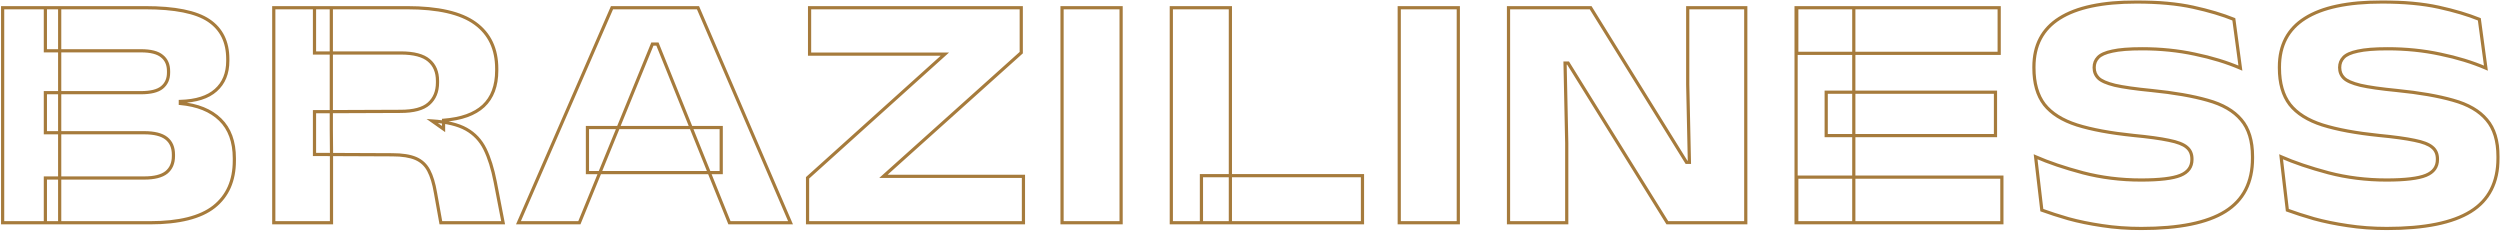 <svg width="1560" height="144" viewBox="0 0 1560 144" fill="none" xmlns="http://www.w3.org/2000/svg">
<mask id="path-1-outside-1_1137_42" maskUnits="userSpaceOnUse" x="0" y="0" width="1560" height="144" fill="black">
<rect fill="white" width="1560" height="144"/>
<path d="M28.315 139V111.07H90.055C96.285 111.07 100.87 109.915 103.81 107.605C106.75 105.225 108.22 101.83 108.22 97.42V96.475C108.22 91.995 106.75 88.6 103.81 86.29C100.87 83.98 96.25 82.825 89.95 82.825H28.315V57.835H87.955C94.045 57.835 98.42 56.75 101.08 54.58C103.81 52.34 105.175 49.26 105.175 45.34V44.395C105.175 40.335 103.81 37.22 101.08 35.05C98.42 32.81 94.045 31.69 87.955 31.69H28.315V4.81H90.58C109.13 4.81 122.36 7.47 130.27 12.79C138.18 18.11 142.135 26.125 142.135 36.835V37.99C142.135 45.76 139.65 51.85 134.68 56.26C129.78 60.67 122.395 63.015 112.525 63.295V64.555C123.235 65.535 131.53 68.895 137.41 74.635C143.29 80.375 146.23 88.425 146.23 98.785V100.255C146.23 112.715 141.995 122.305 133.525 129.025C125.055 135.675 111.755 139 93.625 139H28.315ZM1.645 139V4.81H37.24V139H1.645ZM275.099 139L271.739 120.31C270.759 114.5 269.359 109.88 267.539 106.45C265.719 102.95 263.024 100.43 259.454 98.89C255.884 97.35 250.984 96.58 244.754 96.58L196.244 96.37V69.7L249.899 69.49C258.089 69.49 263.969 67.915 267.539 64.765C271.179 61.545 272.999 57.135 272.999 51.535V50.485C272.999 44.955 271.214 40.685 267.644 37.675C264.074 34.595 258.194 33.055 250.004 33.055H196.244V4.81H253.994C273.384 4.81 287.559 8.065 296.519 14.575C305.479 21.085 309.959 30.535 309.959 42.925V43.975C309.959 53.565 307.194 60.95 301.664 66.13C296.134 71.24 287.839 74.215 276.779 75.055V80.515L269.639 75.475C278.739 76.035 285.844 77.75 290.954 80.62C296.064 83.49 299.949 87.62 302.609 93.01C305.269 98.4 307.404 105.225 309.014 113.485L313.949 139H275.099ZM170.834 139V4.81H206.744V80.62L206.849 93.325V139H170.834ZM323.513 139L381.893 4.81H435.548L493.298 139H455.183L410.243 27.49H407.093L361.523 139H323.513ZM366.563 107.71V79.57H450.038V107.71H366.563ZM638.629 110.02V139H503.914V110.965L589.594 33.79H505.174V4.81H637.264V32.845L551.269 110.02H638.629ZM699.572 139H662.717V4.81H699.572V139ZM767.758 139H730.903V4.81H767.758V139ZM749.698 109.6H850.183V139H749.698V109.6ZM909.982 139H873.127V4.81H909.982V139ZM992.553 4.81L1052.4 101.305H1054.19L1053.14 52.795V4.81H1089.36V139H1040.43L978.483 39.355H976.593L977.643 89.23V139H941.313V4.81H992.553ZM1120.76 139V4.81H1156.77V139H1120.76ZM1121.18 139V110.545H1249.17V139H1121.18ZM1139.55 84.61V57.52H1245.18V84.61H1139.55ZM1121.18 33.265V4.81H1247.49V33.265H1121.18ZM1336.16 142.57C1327.55 142.57 1319.4 141.975 1311.7 140.785C1304.07 139.665 1297.07 138.23 1290.7 136.48C1284.4 134.66 1278.87 132.875 1274.11 131.125L1270.22 97.84C1278.34 101.41 1288.18 104.735 1299.73 107.815C1311.28 110.825 1323.35 112.33 1335.95 112.33C1347.64 112.33 1355.87 111.35 1360.63 109.39C1365.39 107.43 1367.77 104.14 1367.77 99.52V99.205C1367.77 96.055 1366.68 93.605 1364.51 91.855C1362.41 90.035 1358.7 88.6 1353.38 87.55C1348.06 86.43 1340.68 85.415 1331.23 84.505C1316.95 83.035 1305.22 80.865 1296.05 77.995C1286.88 75.055 1280.09 70.785 1275.68 65.185C1271.34 59.515 1269.17 51.92 1269.17 42.4V41.77C1269.17 28.26 1274.49 18.145 1285.13 11.425C1295.84 4.635 1311.84 1.24 1333.12 1.24C1346.84 1.24 1358.63 2.325 1368.5 4.495C1378.37 6.665 1386.84 9.185 1393.91 12.055L1398.01 42.505C1389.54 38.865 1380.05 35.96 1369.55 33.79C1359.12 31.55 1348.17 30.43 1336.69 30.43C1328.64 30.43 1322.44 30.92 1318.1 31.9C1313.76 32.81 1310.79 34.14 1309.18 35.89C1307.57 37.57 1306.76 39.635 1306.76 42.085V42.19C1306.76 44.78 1307.64 46.95 1309.39 48.7C1311.14 50.45 1314.57 51.955 1319.68 53.215C1324.86 54.405 1332.49 55.49 1342.57 56.47C1356.57 57.87 1368.22 59.9 1377.53 62.56C1386.91 65.15 1393.91 69.21 1398.53 74.74C1403.22 80.2 1405.57 87.865 1405.57 97.735V98.68C1405.57 113.8 1399.9 124.895 1388.56 131.965C1377.22 139.035 1359.75 142.57 1336.16 142.57ZM1489.35 142.57C1480.74 142.57 1472.59 141.975 1464.89 140.785C1457.26 139.665 1450.26 138.23 1443.89 136.48C1437.59 134.66 1432.06 132.875 1427.3 131.125L1423.41 97.84C1431.53 101.41 1441.37 104.735 1452.92 107.815C1464.47 110.825 1476.54 112.33 1489.14 112.33C1500.83 112.33 1509.06 111.35 1513.82 109.39C1518.58 107.43 1520.96 104.14 1520.96 99.52V99.205C1520.96 96.055 1519.87 93.605 1517.7 91.855C1515.6 90.035 1511.89 88.6 1506.57 87.55C1501.25 86.43 1493.87 85.415 1484.42 84.505C1470.14 83.035 1458.41 80.865 1449.24 77.995C1440.07 75.055 1433.28 70.785 1428.87 65.185C1424.53 59.515 1422.36 51.92 1422.36 42.4V41.77C1422.36 28.26 1427.68 18.145 1438.32 11.425C1449.03 4.635 1465.03 1.24 1486.31 1.24C1500.03 1.24 1511.82 2.325 1521.69 4.495C1531.56 6.665 1540.03 9.185 1547.1 12.055L1551.2 42.505C1542.73 38.865 1533.24 35.96 1522.74 33.79C1512.31 31.55 1501.36 30.43 1489.88 30.43C1481.83 30.43 1475.63 30.92 1471.29 31.9C1466.95 32.81 1463.98 34.14 1462.37 35.89C1460.76 37.57 1459.95 39.635 1459.95 42.085V42.19C1459.95 44.78 1460.83 46.95 1462.58 48.7C1464.33 50.45 1467.76 51.955 1472.87 53.215C1478.05 54.405 1485.68 55.49 1495.76 56.47C1509.76 57.87 1521.41 59.9 1530.72 62.56C1540.1 65.15 1547.1 69.21 1551.72 74.74C1556.41 80.2 1558.76 87.865 1558.76 97.735V98.68C1558.76 113.8 1553.09 124.895 1541.75 131.965C1530.41 139.035 1512.94 142.57 1489.35 142.57Z"/>
</mask>
<path d="M28.315 139H27.315V140H28.315V139ZM28.315 111.07V110.07H27.315V111.07H28.315ZM103.81 107.605L104.428 108.391L104.434 108.387L104.439 108.382L103.81 107.605ZM103.81 86.29L104.428 85.504L104.428 85.504L103.81 86.29ZM28.315 82.825H27.315V83.825H28.315V82.825ZM28.315 57.835V56.835H27.315V57.835H28.315ZM101.08 54.58L101.712 55.355L101.714 55.353L101.08 54.58ZM101.08 35.05L100.436 35.815L100.447 35.824L100.458 35.833L101.08 35.05ZM28.315 31.69H27.315V32.69H28.315V31.69ZM28.315 4.81V3.81H27.315V4.81H28.315ZM130.27 12.79L129.712 13.62L129.712 13.62L130.27 12.79ZM134.68 56.26L134.016 55.512L134.011 55.517L134.68 56.26ZM112.525 63.295L112.497 62.295L111.525 62.323V63.295H112.525ZM112.525 64.555H111.525V65.468L112.434 65.551L112.525 64.555ZM133.525 129.025L134.143 129.812L134.147 129.808L133.525 129.025ZM1.645 139H0.645V140H1.645V139ZM1.645 4.81V3.81H0.645V4.81H1.645ZM37.24 4.81H38.24V3.81H37.24V4.81ZM37.24 139V140H38.24V139H37.24ZM29.315 139V111.07H27.315V139H29.315ZM28.315 112.07H90.055V110.07H28.315V112.07ZM90.055 112.07C96.372 112.07 101.228 110.905 104.428 108.391L103.192 106.819C100.512 108.925 96.198 110.07 90.055 110.07V112.07ZM104.439 108.382C107.654 105.78 109.22 102.076 109.22 97.42H107.22C107.22 101.584 105.846 104.67 103.181 106.828L104.439 108.382ZM109.22 97.42V96.475H107.22V97.42H109.22ZM109.22 96.475C109.22 91.756 107.658 88.042 104.428 85.504L103.192 87.076C105.842 89.158 107.22 92.234 107.22 96.475H109.22ZM104.428 85.504C101.227 82.988 96.334 81.825 89.95 81.825V83.825C96.166 83.825 100.513 84.972 103.192 87.076L104.428 85.504ZM89.95 81.825H28.315V83.825H89.95V81.825ZM29.315 82.825V57.835H27.315V82.825H29.315ZM28.315 58.835H87.955V56.835H28.315V58.835ZM87.955 58.835C94.116 58.835 98.78 57.747 101.712 55.355L100.448 53.805C98.06 55.753 93.974 56.835 87.955 56.835V58.835ZM101.714 55.353C104.703 52.901 106.175 49.522 106.175 45.34H104.175C104.175 48.998 102.917 51.779 100.446 53.807L101.714 55.353ZM106.175 45.34V44.395H104.175V45.34H106.175ZM106.175 44.395C106.175 40.086 104.712 36.659 101.702 34.267L100.458 35.833C102.908 37.781 104.175 40.584 104.175 44.395H106.175ZM101.724 34.285C98.791 31.815 94.121 30.69 87.955 30.69V32.69C93.969 32.69 98.049 33.805 100.436 35.815L101.724 34.285ZM87.955 30.69H28.315V32.69H87.955V30.69ZM29.315 31.69V4.81H27.315V31.69H29.315ZM28.315 5.81H90.58V3.81H28.315V5.81ZM90.58 5.81C109.089 5.81 122.062 8.474 129.712 13.62L130.828 11.96C122.658 6.466 109.171 3.81 90.58 3.81V5.81ZM129.712 13.62C137.308 18.729 141.135 26.41 141.135 36.835H143.135C143.135 25.84 139.052 17.491 130.828 11.96L129.712 13.62ZM141.135 36.835V37.99H143.135V36.835H141.135ZM141.135 37.99C141.135 45.527 138.736 51.325 134.016 55.512L135.344 57.008C140.564 52.376 143.135 45.993 143.135 37.99H141.135ZM134.011 55.517C129.357 59.706 122.244 62.019 112.497 62.295L112.553 64.295C122.546 64.011 130.203 61.635 135.349 57.003L134.011 55.517ZM111.525 63.295V64.555H113.525V63.295H111.525ZM112.434 65.551C122.987 66.516 131.041 69.815 136.711 75.351L138.109 73.919C132.019 67.975 123.483 64.554 112.616 63.559L112.434 65.551ZM136.711 75.351C142.351 80.856 145.23 88.62 145.23 98.785H147.23C147.23 88.23 144.229 79.894 138.109 73.919L136.711 75.351ZM145.23 98.785V100.255H147.23V98.785H145.23ZM145.23 100.255C145.23 112.462 141.096 121.742 132.903 128.242L134.147 129.808C142.894 122.868 147.23 112.968 147.23 100.255H145.23ZM132.907 128.238C124.699 134.683 111.671 138 93.625 138V140C111.839 140 125.411 136.667 134.143 129.812L132.907 128.238ZM93.625 138H28.315V140H93.625V138ZM2.645 139V4.81H0.645V139H2.645ZM1.645 5.81H37.24V3.81H1.645V5.81ZM36.24 4.81V139H38.24V4.81H36.24ZM37.24 138H1.645V140H37.24V138ZM275.099 139L274.115 139.177L274.263 140H275.099V139ZM271.739 120.31L270.753 120.476L270.755 120.487L271.739 120.31ZM267.539 106.45L266.652 106.911L266.656 106.919L267.539 106.45ZM259.454 98.89L259.851 97.972L259.851 97.972L259.454 98.89ZM244.754 96.58L244.75 97.58H244.754V96.58ZM196.244 96.37H195.244V97.366L196.24 97.37L196.244 96.37ZM196.244 69.7L196.241 68.7L195.244 68.704V69.7H196.244ZM249.899 69.49V68.49L249.896 68.49L249.899 69.49ZM267.539 64.765L268.201 65.515L268.202 65.514L267.539 64.765ZM267.644 37.675L266.991 38.432L267 38.44L267.644 37.675ZM196.244 33.055H195.244V34.055H196.244V33.055ZM196.244 4.81V3.81H195.244V4.81H196.244ZM301.664 66.13L302.343 66.865L302.348 66.86L301.664 66.13ZM276.779 75.055L276.704 74.058L275.779 74.128V75.055H276.779ZM276.779 80.515L276.203 81.332L277.779 82.445V80.515H276.779ZM269.639 75.475L269.701 74.477L266.185 74.26L269.063 76.292L269.639 75.475ZM290.954 80.62L291.444 79.748L291.444 79.748L290.954 80.62ZM302.609 93.01L301.713 93.453L301.713 93.453L302.609 93.01ZM309.014 113.485L309.996 113.295L309.996 113.294L309.014 113.485ZM313.949 139V140H315.161L314.931 138.81L313.949 139ZM170.834 139H169.834V140H170.834V139ZM170.834 4.81V3.81H169.834V4.81H170.834ZM206.744 4.81H207.744V3.81H206.744V4.81ZM206.744 80.62H205.744L205.744 80.628L206.744 80.62ZM206.849 93.325H207.849L207.849 93.317L206.849 93.325ZM206.849 139V140H207.849V139H206.849ZM276.084 138.823L272.724 120.133L270.755 120.487L274.115 139.177L276.084 138.823ZM272.726 120.144C271.736 114.277 270.312 109.541 268.423 105.981L266.656 106.919C268.407 110.219 269.783 114.723 270.753 120.476L272.726 120.144ZM268.427 105.989C266.502 102.288 263.635 99.604 259.851 97.972L259.058 99.808C262.414 101.256 264.937 103.612 266.652 106.911L268.427 105.989ZM259.851 97.972C256.103 96.355 251.048 95.58 244.754 95.58V97.58C250.921 97.58 255.666 98.345 259.058 99.808L259.851 97.972ZM244.759 95.58L196.249 95.37L196.24 97.37L244.75 97.58L244.759 95.58ZM197.244 96.37V69.7H195.244V96.37H197.244ZM196.248 70.7L249.903 70.49L249.896 68.49L196.241 68.7L196.248 70.7ZM249.899 70.49C258.172 70.49 264.356 68.908 268.201 65.515L266.878 64.015C263.583 66.922 258.007 68.49 249.899 68.49V70.49ZM268.202 65.514C272.09 62.074 273.999 57.373 273.999 51.535H271.999C271.999 56.897 270.269 61.016 266.877 64.016L268.202 65.514ZM273.999 51.535V50.485H271.999V51.535H273.999ZM273.999 50.485C273.999 44.72 272.127 40.146 268.289 36.91L267 38.44C270.302 41.224 271.999 45.19 271.999 50.485H273.999ZM268.298 36.918C264.453 33.601 258.274 32.055 250.004 32.055V34.055C258.115 34.055 263.696 35.589 266.991 38.432L268.298 36.918ZM250.004 32.055H196.244V34.055H250.004V32.055ZM197.244 33.055V4.81H195.244V33.055H197.244ZM196.244 5.81H253.994V3.81H196.244V5.81ZM253.994 5.81C273.314 5.81 287.229 9.061 295.932 15.384L297.107 13.766C287.89 7.069 273.455 3.81 253.994 3.81V5.81ZM295.932 15.384C304.599 21.681 308.959 30.811 308.959 42.925H310.959C310.959 30.259 306.36 20.488 297.107 13.766L295.932 15.384ZM308.959 42.925V43.975H310.959V42.925H308.959ZM308.959 43.975C308.959 53.367 306.258 60.457 300.981 65.4L302.348 66.86C308.131 61.443 310.959 53.764 310.959 43.975H308.959ZM300.986 65.396C295.684 70.295 287.641 73.227 276.704 74.058L276.855 76.052C288.038 75.203 296.585 72.185 302.343 66.864L300.986 65.396ZM275.779 75.055V80.515H277.779V75.055H275.779ZM277.356 79.698L270.216 74.658L269.063 76.292L276.203 81.332L277.356 79.698ZM269.578 76.473C278.603 77.028 285.539 78.725 290.465 81.492L291.444 79.748C286.15 76.775 278.876 75.041 269.701 74.477L269.578 76.473ZM290.465 81.492C295.394 84.26 299.14 88.239 301.713 93.453L303.506 92.567C300.759 87.001 296.735 82.719 291.444 79.748L290.465 81.492ZM301.713 93.453C304.321 98.738 306.434 105.472 308.033 113.676L309.996 113.294C308.375 104.978 306.218 98.062 303.506 92.567L301.713 93.453ZM308.033 113.675L312.968 139.19L314.931 138.81L309.996 113.295L308.033 113.675ZM313.949 138H275.099V140H313.949V138ZM171.834 139V4.81H169.834V139H171.834ZM170.834 5.81H206.744V3.81H170.834V5.81ZM205.744 4.81V80.62H207.744V4.81H205.744ZM205.744 80.628L205.849 93.333L207.849 93.317L207.744 80.612L205.744 80.628ZM205.849 93.325V139H207.849V93.325H205.849ZM206.849 138H170.834V140H206.849V138ZM323.513 139L322.596 138.601L321.987 140H323.513V139ZM381.893 4.81V3.81H381.237L380.976 4.411L381.893 4.81ZM435.548 4.81L436.466 4.415L436.206 3.81H435.548V4.81ZM493.298 139V140H494.817L494.216 138.605L493.298 139ZM455.183 139L454.255 139.374L454.508 140H455.183V139ZM410.243 27.49L411.17 27.116L410.918 26.49H410.243V27.49ZM407.093 27.49V26.49H406.421L406.167 27.112L407.093 27.49ZM361.523 139V140H362.194L362.448 139.378L361.523 139ZM366.563 107.71H365.563V108.71H366.563V107.71ZM366.563 79.57V78.57H365.563V79.57H366.563ZM450.038 79.57H451.038V78.57H450.038V79.57ZM450.038 107.71V108.71H451.038V107.71H450.038ZM324.43 139.399L382.81 5.209L380.976 4.411L322.596 138.601L324.43 139.399ZM381.893 5.81H435.548V3.81H381.893V5.81ZM434.629 5.205L492.379 139.395L494.216 138.605L436.466 4.415L434.629 5.205ZM493.298 138H455.183V140H493.298V138ZM456.11 138.626L411.17 27.116L409.315 27.864L454.255 139.374L456.11 138.626ZM410.243 26.49H407.093V28.49H410.243V26.49ZM406.167 27.112L360.597 138.622L362.448 139.378L408.018 27.868L406.167 27.112ZM361.523 138H323.513V140H361.523V138ZM367.563 107.71V79.57H365.563V107.71H367.563ZM366.563 80.57H450.038V78.57H366.563V80.57ZM449.038 79.57V107.71H451.038V79.57H449.038ZM450.038 106.71H366.563V108.71H450.038V106.71ZM638.629 110.02H639.629V109.02H638.629V110.02ZM638.629 139V140H639.629V139H638.629ZM503.914 139H502.914V140H503.914V139ZM503.914 110.965L503.245 110.222L502.914 110.52V110.965H503.914ZM589.594 33.79L590.263 34.533L592.199 32.79H589.594V33.79ZM505.174 33.79H504.174V34.79H505.174V33.79ZM505.174 4.81V3.81H504.174V4.81H505.174ZM637.264 4.81H638.264V3.81H637.264V4.81ZM637.264 32.845L637.932 33.589L638.264 33.291V32.845H637.264ZM551.269 110.02L550.601 109.276L548.658 111.02H551.269V110.02ZM637.629 110.02V139H639.629V110.02H637.629ZM638.629 138H503.914V140H638.629V138ZM504.914 139V110.965H502.914V139H504.914ZM504.583 111.708L590.263 34.533L588.925 33.047L503.245 110.222L504.583 111.708ZM589.594 32.79H505.174V34.79H589.594V32.79ZM506.174 33.79V4.81H504.174V33.79H506.174ZM505.174 5.81H637.264V3.81H505.174V5.81ZM636.264 4.81V32.845H638.264V4.81H636.264ZM636.596 32.101L550.601 109.276L551.937 110.764L637.932 33.589L636.596 32.101ZM551.269 111.02H638.629V109.02H551.269V111.02ZM699.572 139V140H700.572V139H699.572ZM662.717 139H661.717V140H662.717V139ZM662.717 4.81V3.81H661.717V4.81H662.717ZM699.572 4.81H700.572V3.81H699.572V4.81ZM699.572 138H662.717V140H699.572V138ZM663.717 139V4.81H661.717V139H663.717ZM662.717 5.81H699.572V3.81H662.717V5.81ZM698.572 4.81V139H700.572V4.81H698.572ZM767.758 139V140H768.758V139H767.758ZM730.903 139H729.903V140H730.903V139ZM730.903 4.81V3.81H729.903V4.81H730.903ZM767.758 4.81H768.758V3.81H767.758V4.81ZM749.698 109.6V108.6H748.698V109.6H749.698ZM850.183 109.6H851.183V108.6H850.183V109.6ZM850.183 139V140H851.183V139H850.183ZM749.698 139H748.698V140H749.698V139ZM767.758 138H730.903V140H767.758V138ZM731.903 139V4.81H729.903V139H731.903ZM730.903 5.81H767.758V3.81H730.903V5.81ZM766.758 4.81V139H768.758V4.81H766.758ZM749.698 110.6H850.183V108.6H749.698V110.6ZM849.183 109.6V139H851.183V109.6H849.183ZM850.183 138H749.698V140H850.183V138ZM750.698 139V109.6H748.698V139H750.698ZM909.982 139V140H910.982V139H909.982ZM873.127 139H872.127V140H873.127V139ZM873.127 4.81V3.81H872.127V4.81H873.127ZM909.982 4.81H910.982V3.81H909.982V4.81ZM909.982 138H873.127V140H909.982V138ZM874.127 139V4.81H872.127V139H874.127ZM873.127 5.81H909.982V3.81H873.127V5.81ZM908.982 4.81V139H910.982V4.81H908.982ZM992.553 4.81L993.403 4.283L993.109 3.81H992.553V4.81ZM1052.4 101.305L1051.55 101.832L1051.85 102.305H1052.4V101.305ZM1054.19 101.305V102.305H1055.21L1055.19 101.283L1054.19 101.305ZM1053.14 52.795H1052.14V52.806L1052.14 52.817L1053.14 52.795ZM1053.14 4.81V3.81H1052.14V4.81H1053.14ZM1089.36 4.81H1090.36V3.81H1089.36V4.81ZM1089.36 139V140H1090.36V139H1089.36ZM1040.43 139L1039.58 139.528L1039.88 140H1040.43V139ZM978.483 39.355L979.332 38.827L979.039 38.355H978.483V39.355ZM976.593 39.355V38.355H975.572L975.593 39.376L976.593 39.355ZM977.643 89.23H978.643V89.219L978.643 89.209L977.643 89.23ZM977.643 139V140H978.643V139H977.643ZM941.313 139H940.313V140H941.313V139ZM941.313 4.81V3.81H940.313V4.81H941.313ZM991.703 5.337L1051.55 101.832L1053.25 100.778L993.403 4.283L991.703 5.337ZM1052.4 102.305H1054.19V100.305H1052.4V102.305ZM1055.19 101.283L1054.14 52.773L1052.14 52.817L1053.19 101.327L1055.19 101.283ZM1054.14 52.795V4.81H1052.14V52.795H1054.14ZM1053.14 5.81H1089.36V3.81H1053.14V5.81ZM1088.36 4.81V139H1090.36V4.81H1088.36ZM1089.36 138H1040.43V140H1089.36V138ZM1041.28 138.472L979.332 38.827L977.634 39.883L1039.58 139.528L1041.28 138.472ZM978.483 38.355H976.593V40.355H978.483V38.355ZM975.593 39.376L976.643 89.251L978.643 89.209L977.593 39.334L975.593 39.376ZM976.643 89.23V139H978.643V89.23H976.643ZM977.643 138H941.313V140H977.643V138ZM942.313 139V4.81H940.313V139H942.313ZM941.313 5.81H992.553V3.81H941.313V5.81ZM1120.76 139H1119.76V140H1120.76V139ZM1120.76 4.81V3.81H1119.76V4.81H1120.76ZM1156.77 4.81H1157.77V3.81H1156.77V4.81ZM1156.77 139V140H1157.77V139H1156.77ZM1121.18 139H1120.18V140H1121.18V139ZM1121.18 110.545V109.545H1120.18V110.545H1121.18ZM1249.17 110.545H1250.17V109.545H1249.17V110.545ZM1249.17 139V140H1250.17V139H1249.17ZM1139.55 84.61H1138.55V85.61H1139.55V84.61ZM1139.55 57.52V56.52H1138.55V57.52H1139.55ZM1245.18 57.52H1246.18V56.52H1245.18V57.52ZM1245.18 84.61V85.61H1246.18V84.61H1245.18ZM1121.18 33.265H1120.18V34.265H1121.18V33.265ZM1121.18 4.81V3.81H1120.18V4.81H1121.18ZM1247.49 4.81H1248.49V3.81H1247.49V4.81ZM1247.49 33.265V34.265H1248.49V33.265H1247.49ZM1121.76 139V4.81H1119.76V139H1121.76ZM1120.76 5.81H1156.77V3.81H1120.76V5.81ZM1155.77 4.81V139H1157.77V4.81H1155.77ZM1156.77 138H1120.76V140H1156.77V138ZM1122.18 139V110.545H1120.18V139H1122.18ZM1121.18 111.545H1249.17V109.545H1121.18V111.545ZM1248.17 110.545V139H1250.17V110.545H1248.17ZM1249.17 138H1121.18V140H1249.17V138ZM1140.55 84.61V57.52H1138.55V84.61H1140.55ZM1139.55 58.52H1245.18V56.52H1139.55V58.52ZM1244.18 57.52V84.61H1246.18V57.52H1244.18ZM1245.18 83.61H1139.55V85.61H1245.18V83.61ZM1122.18 33.265V4.81H1120.18V33.265H1122.18ZM1121.18 5.81H1247.49V3.81H1121.18V5.81ZM1246.49 4.81V33.265H1248.49V4.81H1246.49ZM1247.49 32.265H1121.18V34.265H1247.49V32.265ZM1311.7 140.785L1311.85 139.797L1311.84 139.796L1311.7 140.785ZM1290.7 136.48L1290.42 137.441L1290.43 137.444L1290.7 136.48ZM1274.11 131.125L1273.11 131.241L1273.18 131.851L1273.76 132.064L1274.11 131.125ZM1270.22 97.84L1270.62 96.925L1269.02 96.222L1269.23 97.956L1270.22 97.84ZM1299.73 107.815L1299.47 108.781L1299.47 108.783L1299.73 107.815ZM1360.63 109.39L1361.01 110.315L1361.01 110.315L1360.63 109.39ZM1364.51 91.855L1363.86 92.611L1363.87 92.622L1363.88 92.633L1364.51 91.855ZM1353.38 87.55L1353.17 88.529L1353.19 88.531L1353.38 87.55ZM1331.23 84.505L1331.12 85.5L1331.13 85.5L1331.23 84.505ZM1296.05 77.995L1295.75 78.947L1295.75 78.949L1296.05 77.995ZM1275.68 65.185L1274.89 65.793L1274.89 65.804L1275.68 65.185ZM1285.13 11.425L1285.66 12.271L1285.67 12.27L1285.13 11.425ZM1368.5 4.495L1368.29 5.472L1368.29 5.472L1368.5 4.495ZM1393.91 12.055L1394.9 11.922L1394.82 11.347L1394.29 11.128L1393.91 12.055ZM1398.01 42.505L1397.61 43.424L1399.23 44.12L1399 42.372L1398.01 42.505ZM1369.55 33.79L1369.34 34.768L1369.35 34.769L1369.55 33.79ZM1318.1 31.9L1318.31 32.879L1318.31 32.877L1318.32 32.875L1318.1 31.9ZM1309.18 35.89L1309.9 36.582L1309.9 36.575L1309.91 36.567L1309.18 35.89ZM1309.39 48.7L1308.68 49.407L1308.68 49.407L1309.39 48.7ZM1319.68 53.215L1319.44 54.186L1319.44 54.188L1319.45 54.19L1319.68 53.215ZM1342.57 56.47L1342.67 55.475L1342.66 55.475L1342.57 56.47ZM1377.53 62.56L1377.26 63.522L1377.26 63.524L1377.53 62.56ZM1398.53 74.74L1397.76 75.381L1397.77 75.392L1398.53 74.74ZM1388.56 131.965L1389.08 132.814L1389.08 132.814L1388.56 131.965ZM1336.16 141.57C1327.6 141.57 1319.49 140.978 1311.85 139.797L1311.54 141.773C1319.3 142.972 1327.5 143.57 1336.16 143.57V141.57ZM1311.84 139.796C1304.24 138.681 1297.29 137.253 1290.96 135.516L1290.43 137.444C1296.85 139.207 1303.89 140.649 1311.55 141.774L1311.84 139.796ZM1290.97 135.519C1284.69 133.704 1279.18 131.926 1274.45 130.186L1273.76 132.064C1278.55 133.824 1284.1 135.616 1290.42 137.441L1290.97 135.519ZM1275.1 131.009L1271.21 97.724L1269.23 97.956L1273.11 131.241L1275.1 131.009ZM1269.82 98.755C1278 102.352 1287.88 105.692 1299.47 108.781L1299.98 106.849C1288.47 103.778 1278.68 100.468 1270.62 96.925L1269.82 98.755ZM1299.47 108.783C1311.11 111.815 1323.27 113.33 1335.95 113.33V111.33C1323.43 111.33 1311.44 109.835 1299.98 106.847L1299.47 108.783ZM1335.95 113.33C1347.65 113.33 1356.05 112.356 1361.01 110.315L1360.24 108.465C1355.68 110.344 1347.63 111.33 1335.95 111.33V113.33ZM1361.01 110.315C1363.51 109.283 1365.47 107.87 1366.79 106.039C1368.12 104.2 1368.77 102.01 1368.77 99.52H1366.77C1366.77 101.65 1366.22 103.415 1365.17 104.866C1364.11 106.325 1362.5 107.537 1360.24 108.465L1361.01 110.315ZM1368.77 99.52V99.205H1366.77V99.52H1368.77ZM1368.77 99.205C1368.77 95.797 1367.58 93.043 1365.14 91.077L1363.88 92.633C1365.78 94.167 1366.77 96.313 1366.77 99.205H1368.77ZM1365.17 91.099C1362.86 89.101 1358.93 87.626 1353.57 86.569L1353.19 88.531C1358.47 89.574 1361.96 90.969 1363.86 92.611L1365.17 91.099ZM1353.59 86.571C1348.21 85.44 1340.79 84.421 1331.32 83.51L1331.13 85.5C1340.57 86.409 1347.91 87.42 1353.17 88.528L1353.59 86.571ZM1331.33 83.51C1317.09 82.044 1305.43 79.883 1296.35 77.041L1295.75 78.949C1305.01 81.847 1316.81 84.026 1331.12 85.5L1331.33 83.51ZM1296.36 77.043C1287.31 74.143 1280.72 69.963 1276.47 64.566L1274.89 65.804C1279.46 71.606 1286.45 75.967 1295.75 78.947L1296.36 77.043ZM1276.47 64.577C1272.31 59.132 1270.17 51.773 1270.17 42.4H1268.17C1268.17 52.067 1270.37 59.898 1274.89 65.793L1276.47 64.577ZM1270.17 42.4V41.77H1268.17V42.4H1270.17ZM1270.17 41.77C1270.17 28.573 1275.34 18.792 1285.66 12.271L1284.6 10.579C1273.64 17.498 1268.17 27.947 1268.17 41.77H1270.17ZM1285.67 12.27C1296.14 5.629 1311.91 2.24 1333.12 2.24V0.24C1311.76 0.24 1295.54 3.641 1284.6 10.58L1285.67 12.27ZM1333.12 2.24C1346.79 2.24 1358.51 3.322 1368.29 5.472L1368.72 3.518C1358.75 1.328 1346.88 0.24 1333.12 0.24V2.24ZM1368.29 5.472C1378.12 7.633 1386.53 10.138 1393.53 12.982L1394.29 11.128C1387.15 8.232 1378.62 5.697 1368.72 3.518L1368.29 5.472ZM1392.92 12.188L1397.01 42.638L1399 42.372L1394.9 11.922L1392.92 12.188ZM1398.4 41.586C1389.86 37.916 1380.31 34.992 1369.75 32.811L1369.35 34.769C1379.79 36.928 1389.21 39.814 1397.61 43.424L1398.4 41.586ZM1369.76 32.812C1359.26 30.556 1348.23 29.43 1336.69 29.43V31.43C1348.1 31.43 1358.98 32.544 1369.34 34.768L1369.76 32.812ZM1336.69 29.43C1328.61 29.43 1322.33 29.92 1317.88 30.924L1318.32 32.875C1322.55 31.92 1328.66 31.43 1336.69 31.43V29.43ZM1317.9 30.921C1313.5 31.842 1310.27 33.225 1308.44 35.213L1309.91 36.567C1311.3 35.055 1314.02 33.778 1318.31 32.879L1317.9 30.921ZM1308.45 35.198C1306.65 37.075 1305.76 39.392 1305.76 42.085H1307.76C1307.76 39.878 1308.48 38.065 1309.9 36.582L1308.45 35.198ZM1305.76 42.085V42.19H1307.76V42.085H1305.76ZM1305.76 42.19C1305.76 45.032 1306.73 47.46 1308.68 49.407L1310.09 47.993C1308.54 46.44 1307.76 44.529 1307.76 42.19H1305.76ZM1308.68 49.407C1310.64 51.366 1314.31 52.921 1319.44 54.186L1319.91 52.244C1314.82 50.989 1311.63 49.534 1310.09 47.993L1308.68 49.407ZM1319.45 54.19C1324.7 55.394 1332.38 56.484 1342.47 57.465L1342.66 55.475C1332.59 54.496 1325.02 53.416 1319.9 52.24L1319.45 54.19ZM1342.47 57.465C1356.43 58.861 1368.02 60.883 1377.26 63.522L1377.81 61.599C1368.42 58.917 1356.7 56.879 1342.67 55.475L1342.47 57.465ZM1377.26 63.524C1386.52 66.078 1393.31 70.053 1397.76 75.381L1399.3 74.099C1394.51 68.367 1387.31 64.222 1377.8 61.596L1377.26 63.524ZM1397.77 75.392C1402.26 80.613 1404.57 88.015 1404.57 97.735H1406.57C1406.57 87.715 1404.18 79.787 1399.29 74.088L1397.77 75.392ZM1404.57 97.735V98.68H1406.57V97.735H1404.57ZM1404.57 98.68C1404.57 113.509 1399.03 124.256 1388.03 131.116L1389.08 132.814C1400.76 125.534 1406.57 114.091 1406.57 98.68H1404.57ZM1388.03 131.116C1376.93 138.038 1359.69 141.57 1336.16 141.57V143.57C1359.81 143.57 1377.51 140.032 1389.08 132.814L1388.03 131.116ZM1464.89 140.785L1465.04 139.797L1465.03 139.796L1464.89 140.785ZM1443.89 136.48L1443.61 137.441L1443.62 137.444L1443.89 136.48ZM1427.3 131.125L1426.31 131.241L1426.38 131.851L1426.95 132.064L1427.3 131.125ZM1423.41 97.84L1423.82 96.925L1422.22 96.222L1422.42 97.956L1423.41 97.84ZM1452.92 107.815L1452.66 108.781L1452.67 108.783L1452.92 107.815ZM1513.82 109.39L1514.2 110.315L1514.2 110.315L1513.82 109.39ZM1517.7 91.855L1517.05 92.611L1517.06 92.622L1517.08 92.633L1517.7 91.855ZM1506.57 87.55L1506.37 88.529L1506.38 88.531L1506.57 87.55ZM1484.42 84.505L1484.32 85.5L1484.32 85.5L1484.42 84.505ZM1449.24 77.995L1448.94 78.947L1448.95 78.949L1449.24 77.995ZM1428.87 65.185L1428.08 65.793L1428.09 65.804L1428.87 65.185ZM1438.32 11.425L1438.86 12.271L1438.86 12.27L1438.32 11.425ZM1521.69 4.495L1521.48 5.472L1521.48 5.472L1521.69 4.495ZM1547.1 12.055L1548.09 11.922L1548.02 11.347L1547.48 11.128L1547.1 12.055ZM1551.2 42.505L1550.8 43.424L1552.43 44.12L1552.19 42.372L1551.2 42.505ZM1522.74 33.79L1522.53 34.768L1522.54 34.769L1522.74 33.79ZM1471.29 31.9L1471.5 32.879L1471.51 32.877L1471.51 32.875L1471.29 31.9ZM1462.37 35.89L1463.09 36.582L1463.1 36.575L1463.1 36.567L1462.37 35.89ZM1462.58 48.7L1461.87 49.407L1461.87 49.407L1462.58 48.7ZM1472.87 53.215L1472.63 54.186L1472.64 54.188L1472.65 54.19L1472.87 53.215ZM1495.76 56.47L1495.86 55.475L1495.86 55.475L1495.76 56.47ZM1530.72 62.56L1530.45 63.522L1530.46 63.524L1530.72 62.56ZM1551.72 74.74L1550.96 75.381L1550.97 75.392L1551.72 74.74ZM1541.75 131.965L1542.28 132.814L1542.28 132.814L1541.75 131.965ZM1489.35 141.57C1480.79 141.57 1472.69 140.978 1465.04 139.797L1464.74 141.773C1472.49 142.972 1480.7 143.57 1489.35 143.57V141.57ZM1465.03 139.796C1457.44 138.681 1450.48 137.253 1444.15 135.516L1443.62 137.444C1450.04 139.207 1457.08 140.649 1464.74 141.774L1465.03 139.796ZM1444.17 135.519C1437.88 133.704 1432.38 131.926 1427.64 130.186L1426.95 132.064C1431.74 133.824 1437.29 135.616 1443.61 137.441L1444.17 135.519ZM1428.29 131.009L1424.41 97.724L1422.42 97.956L1426.31 131.241L1428.29 131.009ZM1423.01 98.755C1431.19 102.352 1441.08 105.692 1452.66 108.781L1453.18 106.849C1441.66 103.778 1431.88 100.468 1423.82 96.925L1423.01 98.755ZM1452.67 108.783C1464.3 111.815 1476.46 113.33 1489.14 113.33V111.33C1476.62 111.33 1464.63 109.835 1453.17 106.847L1452.67 108.783ZM1489.14 113.33C1500.84 113.33 1509.24 112.356 1514.2 110.315L1513.44 108.465C1508.88 110.344 1500.83 111.33 1489.14 111.33V113.33ZM1514.2 110.315C1516.71 109.283 1518.66 107.87 1519.98 106.039C1521.31 104.2 1521.96 102.01 1521.96 99.52H1519.96C1519.96 101.65 1519.41 103.415 1518.36 104.866C1517.31 106.325 1515.69 107.537 1513.44 108.465L1514.2 110.315ZM1521.96 99.52V99.205H1519.96V99.52H1521.96ZM1521.96 99.205C1521.96 95.797 1520.77 93.043 1518.33 91.077L1517.08 92.633C1518.98 94.167 1519.96 96.313 1519.96 99.205H1521.96ZM1518.36 91.099C1516.05 89.101 1512.12 87.626 1506.77 86.569L1506.38 88.531C1511.66 89.574 1515.16 90.969 1517.05 92.611L1518.36 91.099ZM1506.78 86.571C1501.41 85.44 1493.98 84.421 1484.51 83.51L1484.32 85.5C1493.76 86.409 1501.1 87.42 1506.37 88.528L1506.78 86.571ZM1484.52 83.51C1470.28 82.044 1458.63 79.883 1449.54 77.041L1448.95 78.949C1458.2 81.847 1470 84.026 1484.32 85.5L1484.52 83.51ZM1449.55 77.043C1440.5 74.143 1433.91 69.963 1429.66 64.566L1428.09 65.804C1432.66 71.606 1439.64 75.967 1448.94 78.947L1449.55 77.043ZM1429.67 64.577C1425.5 59.132 1423.36 51.773 1423.36 42.4H1421.36C1421.36 52.067 1423.57 59.898 1428.08 65.793L1429.67 64.577ZM1423.36 42.4V41.77H1421.36V42.4H1423.36ZM1423.36 41.77C1423.36 28.573 1428.53 18.792 1438.86 12.271L1437.79 10.579C1426.84 17.498 1421.36 27.947 1421.36 41.77H1423.36ZM1438.86 12.27C1449.33 5.629 1465.1 2.24 1486.31 2.24V0.24C1464.95 0.24 1448.73 3.641 1437.79 10.58L1438.86 12.27ZM1486.31 2.24C1499.98 2.24 1511.7 3.322 1521.48 5.472L1521.91 3.518C1511.95 1.328 1500.08 0.24 1486.31 0.24V2.24ZM1521.48 5.472C1531.31 7.633 1539.72 10.138 1546.73 12.982L1547.48 11.128C1540.34 8.232 1531.82 5.697 1521.91 3.518L1521.48 5.472ZM1546.11 12.188L1550.21 42.638L1552.19 42.372L1548.09 11.922L1546.11 12.188ZM1551.59 41.586C1543.05 37.916 1533.5 34.992 1522.95 32.811L1522.54 34.769C1532.99 36.928 1542.41 39.814 1550.8 43.424L1551.59 41.586ZM1522.95 32.812C1512.45 30.556 1501.42 29.43 1489.88 29.43V31.43C1501.29 31.43 1512.18 32.544 1522.53 34.768L1522.95 32.812ZM1489.88 29.43C1481.8 29.43 1475.52 29.92 1471.07 30.924L1471.51 32.875C1475.75 31.92 1481.85 31.43 1489.88 31.43V29.43ZM1471.09 30.921C1466.7 31.842 1463.46 33.225 1461.63 35.213L1463.1 36.567C1464.5 35.055 1467.21 33.778 1471.5 32.879L1471.09 30.921ZM1461.65 35.198C1459.85 37.075 1458.95 39.392 1458.95 42.085H1460.95C1460.95 39.878 1461.67 38.065 1463.09 36.582L1461.65 35.198ZM1458.95 42.085V42.19H1460.95V42.085H1458.95ZM1458.95 42.19C1458.95 45.032 1459.92 47.46 1461.87 49.407L1463.29 47.993C1461.73 46.44 1460.95 44.529 1460.95 42.19H1458.95ZM1461.87 49.407C1463.83 51.366 1467.5 52.921 1472.63 54.186L1473.11 52.244C1468.02 50.989 1464.83 49.534 1463.29 47.993L1461.87 49.407ZM1472.65 54.19C1477.89 55.394 1485.57 56.484 1495.66 57.465L1495.86 55.475C1485.79 54.496 1478.21 53.416 1473.09 52.24L1472.65 54.19ZM1495.66 57.465C1509.62 58.861 1521.22 60.883 1530.45 63.522L1531 61.599C1521.61 58.917 1509.89 56.879 1495.86 55.475L1495.66 57.465ZM1530.46 63.524C1539.71 66.078 1546.51 70.053 1550.96 75.381L1552.49 74.099C1547.7 68.367 1540.5 64.222 1530.99 61.596L1530.46 63.524ZM1550.97 75.392C1555.45 80.613 1557.76 88.015 1557.76 97.735H1559.76C1559.76 87.715 1557.38 79.787 1552.48 74.088L1550.97 75.392ZM1557.76 97.735V98.68H1559.76V97.735H1557.76ZM1557.76 98.68C1557.76 113.509 1552.22 124.256 1541.22 131.116L1542.28 132.814C1553.95 125.534 1559.76 114.091 1559.76 98.68H1557.76ZM1541.22 131.116C1530.12 138.038 1512.88 141.57 1489.35 141.57V143.57C1513.01 143.57 1530.7 140.032 1542.28 132.814L1541.22 131.116Z" fill="#A67B3C" mask="url(#path-1-outside-1_1137_42)"/>
</svg>
